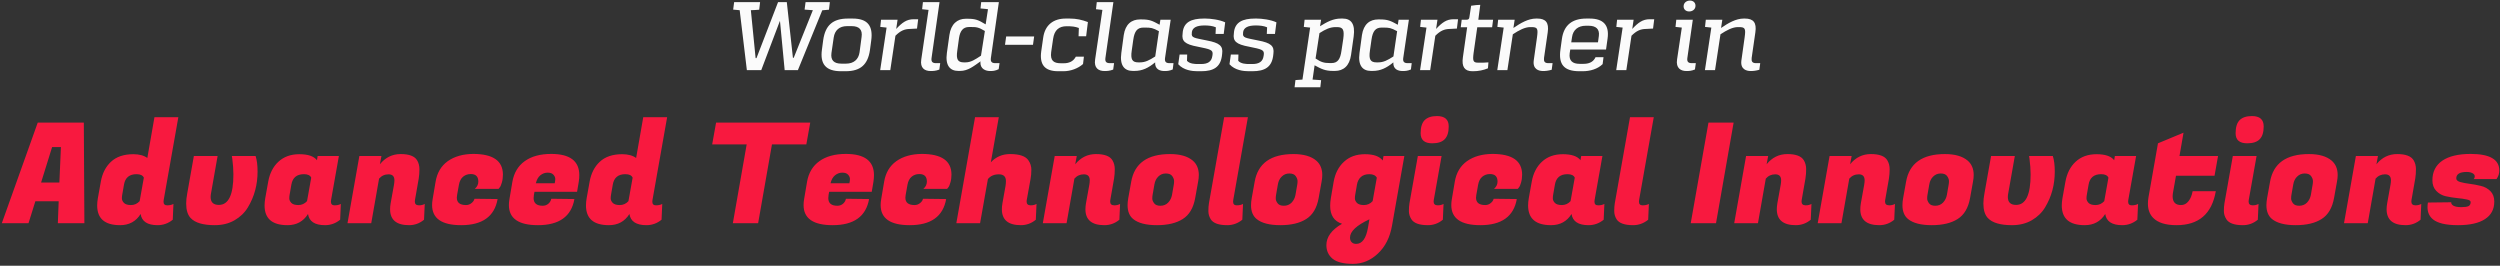 <svg width="1176" height="125" viewBox="0 0 1176 125" fill="none" xmlns="http://www.w3.org/2000/svg">
<rect x="0" y="0" width="1176" height="125" fill="#333333" stroke="none"/>
<path d="M390.364 1.001L389.952 4.567C388.855 4.704 387.804 4.75 386.798 4.841L375.324 33H369.108L366.913 9.961H366.822L358.091 33H351.325L347.943 4.795C346.937 4.75 345.977 4.612 344.88 4.521L345.337 1.001H357.542L357.131 4.567C355.851 4.704 354.434 4.75 353.2 4.795L355.439 27.332H355.851L365.999 1.001H370.113L372.993 27.195H373.359L382.364 4.795C381.176 4.75 379.759 4.612 378.479 4.521L378.936 1.001H390.364ZM397.793 33.503H395.599C388.468 33.503 385.679 30.12 386.639 23.309L387.234 18.829C388.239 11.927 391.714 8.727 398.89 8.727H401.085C408.124 8.727 410.776 12.155 409.816 19.103L409.221 23.583C408.216 30.394 404.787 33.503 397.793 33.503ZM395.782 29.937H397.976C401.542 29.937 403.827 28.017 404.33 24.635L405.29 17.412C405.793 13.984 404.193 12.292 400.627 12.292H398.433C394.868 12.292 392.673 14.212 392.171 17.686L391.119 24.909C390.662 28.292 392.216 29.937 395.782 29.937ZM422.217 9.275L421.577 13.618C424.32 10.646 426.514 9.047 429.76 9.047H431.908L431.36 13.435C430.08 13.481 428.891 13.526 427.931 13.618C425.508 13.664 423.588 14.441 421.211 16.818L418.789 33H414.034L417.052 12.978C416.046 12.886 415.04 12.749 414.08 12.658L414.446 9.275H422.217ZM441.955 1.001L438.206 27.24C437.978 28.84 438.435 29.709 440.264 29.709H442.275L441.863 32.726C440.218 33.366 438.938 33.411 437.749 33.411C435.052 33.411 432.721 32.086 433.361 27.972L436.789 4.658C435.784 4.567 434.778 4.43 433.772 4.338L434.138 1.001H441.955ZM469.868 1.001L466.119 27.24C465.891 28.84 466.348 29.709 468.176 29.709H470.188L469.776 32.543C468.131 33.366 466.988 33.411 465.754 33.411C463.788 33.411 461.045 32.543 461.182 29.206L461.274 28.84C458.074 31.08 455.377 33.366 451.628 33.366H450.806C446.874 33.366 444.589 30.806 445.412 24.909L446.6 16.452C447.331 11.287 450.349 8.818 454.28 8.818H455.103C458.897 8.818 460.177 9.367 463.651 11.469L464.748 4.338C463.971 4.247 463.102 4.11 461.228 3.972L461.548 1.001H469.868ZM453.411 29.343H454.143C456.703 29.343 458.622 28.063 461.457 26.189L463.285 14.578C460.268 12.749 459.217 12.704 456.657 12.704H455.834C452.954 12.704 451.628 14.623 451.126 17.869L450.303 23.858C449.709 27.926 450.531 29.343 453.411 29.343ZM486.466 17.138L485.918 21.069H472.752L473.301 17.138H486.466ZM509.87 26.646L509.458 30.12C507.081 32.223 503.607 33.503 500.27 33.503H497.756C491.356 33.503 488.934 30.349 489.802 24.086L490.716 17.732C491.539 11.789 495.47 8.727 501.322 8.727H503.196C506.396 8.727 508.91 9.321 511.744 10.372L510.921 17.046H507.356L507.493 13.161C505.71 12.521 504.43 12.338 501.733 12.338C498.167 12.338 495.973 14.121 495.379 18.28L494.465 24.543C493.962 28.52 495.653 29.754 498.99 29.754H500.499C502.739 29.754 504.704 28.932 505.801 27.103L506.076 26.646H509.87ZM523.738 1.001L519.989 27.24C519.761 28.84 520.218 29.709 522.046 29.709H524.058L523.646 32.726C522.001 33.366 520.721 33.411 519.532 33.411C516.835 33.411 514.504 32.086 515.144 27.972L518.572 4.658C517.566 4.567 516.561 4.43 515.555 4.338L515.921 1.001H523.738ZM550.691 9.275L548.039 27.24C547.811 28.84 548.268 29.709 550.096 29.709H552.016L551.651 32.68C550.051 33.366 548.953 33.411 547.765 33.411C545.799 33.411 543.194 32.726 543.377 29.343C540.222 31.949 537.342 33.366 533.685 33.366H532.863C528.931 33.366 526.646 30.806 527.469 24.909L528.611 16.498C529.388 11.332 532.314 9.138 536.291 9.138H537.068C540.771 9.138 542.097 9.778 545.479 11.652L545.845 9.275H550.691ZM535.468 29.343H536.2C538.714 29.343 540.588 28.383 543.422 26.555L545.159 14.669C542.188 13.069 541.365 12.978 538.668 12.978H537.845C535.103 12.978 533.685 14.486 533.091 18.692L532.36 23.858C531.766 27.926 532.588 29.343 535.468 29.343ZM556.302 15.766L556.393 14.806C557.033 10.555 560.233 8.727 566.267 8.727H567.044C569.376 8.727 573.627 9.229 576.324 10.509L575.638 15.949H571.798L571.935 12.841C570.381 12.155 568.416 11.972 566.633 11.972C562.93 11.972 560.964 12.978 560.644 15.126V15.446C560.279 17.869 561.696 17.778 567.821 19.058C573.581 20.155 575.41 21.572 574.907 25.229L574.77 26.417C574.038 31.537 570.884 33.503 565.033 33.503H563.25C560.873 33.503 556.805 33.091 554.245 30.212L554.885 25.64H558.45L558.359 28.612C559.593 30.029 562.062 30.12 563.479 30.12H564.987C568.096 30.12 569.924 29.023 570.29 26.326L570.381 25.732C570.701 23.446 569.376 23.172 563.524 21.983C557.216 20.84 555.799 19.286 556.302 15.766ZM580.408 15.766L580.499 14.806C581.139 10.555 584.339 8.727 590.373 8.727H591.15C593.482 8.727 597.733 9.229 600.43 10.509L599.744 15.949H595.905L596.042 12.841C594.488 12.155 592.522 11.972 590.739 11.972C587.036 11.972 585.071 12.978 584.751 15.126V15.446C584.385 17.869 585.802 17.778 591.928 19.058C597.687 20.155 599.516 21.572 599.013 25.229L598.876 26.417C598.145 31.537 594.99 33.503 589.139 33.503H587.356C584.979 33.503 580.911 33.091 578.351 30.212L578.991 25.64H582.557L582.465 28.612C583.699 30.029 586.168 30.12 587.585 30.12H589.093C592.202 30.12 594.03 29.023 594.396 26.326L594.488 25.732C594.807 23.446 593.482 23.172 587.631 21.983C581.322 20.84 579.905 19.286 580.408 15.766ZM630.776 8.727H631.599C635.576 8.727 637.587 11.287 636.765 17.183L635.53 25.869C634.799 31.034 631.919 33.366 627.942 33.366H627.119C623.325 33.366 621.588 32.451 618.388 30.714L617.428 37.434C618.434 37.48 620.308 37.617 621.451 37.708L621.085 41.045H608.971L609.383 37.663C610.617 37.571 611.668 37.48 612.674 37.434L616.285 12.978C615.28 12.886 614.274 12.749 613.314 12.658L613.68 9.275H621.451L620.948 12.338C624.148 10.372 627.028 8.727 630.776 8.727ZM631.05 23.72L631.873 18.28C632.422 14.166 631.873 12.749 628.993 12.749H628.262C625.702 12.749 623.508 13.755 620.674 15.584L618.845 27.515C621.451 29.297 622.914 29.663 625.519 29.663H626.342C629.222 29.663 630.502 27.88 631.05 23.72ZM662.74 9.275L660.089 27.24C659.86 28.84 660.317 29.709 662.146 29.709H664.066L663.7 32.68C662.1 33.366 661.003 33.411 659.814 33.411C657.849 33.411 655.243 32.726 655.426 29.343C652.272 31.949 649.392 33.366 645.735 33.366H644.912C640.981 33.366 638.695 30.806 639.518 24.909L640.661 16.498C641.438 11.332 644.364 9.138 648.341 9.138H649.118C652.82 9.138 654.146 9.778 657.529 11.652L657.895 9.275H662.74ZM647.518 29.343H648.249C650.763 29.343 652.638 28.383 655.472 26.555L657.209 14.669C654.238 13.069 653.415 12.978 650.718 12.978H649.895C647.152 12.978 645.735 14.486 645.141 18.692L644.409 23.858C643.815 27.926 644.638 29.343 647.518 29.343ZM676.181 9.275L675.541 13.618C678.284 10.646 680.478 9.047 683.724 9.047H685.872L685.323 13.435C684.044 13.481 682.855 13.526 681.895 13.618C679.472 13.664 677.552 14.441 675.175 16.818L672.753 33H667.998L671.015 12.978C670.01 12.886 669.004 12.749 668.044 12.658L668.41 9.275H676.181ZM695.357 29.48H695.769C697.414 29.48 698.512 29.48 700.157 29.343L699.929 32.132C697.917 33 695.403 33.503 693.072 33.503H692.569C689.003 33.503 687.495 31.446 688.135 27.012L690.146 12.841H687.129L687.586 9.275H689.872C690.74 9.275 691.106 8.909 691.198 8.132L692.02 2.693C693.94 2.418 694.763 2.327 696.317 2.281L695.403 9.275H702.351L701.894 12.841H694.9L693.163 25.046C692.706 28.703 692.98 29.48 695.357 29.48ZM712.504 9.275L711.91 13.161C715.247 10.875 718.858 8.727 722.606 8.727H723.109C727.086 8.727 728.732 10.601 728.046 15.218L726.309 27.24C726.126 28.84 726.538 29.709 728.366 29.709H730.332L729.92 32.817C728.32 33.274 727.086 33.411 725.852 33.411C723.886 33.411 720.961 32.634 721.464 28.52L723.018 17.458C723.566 13.435 723.246 12.749 720.367 12.749H719.818C717.304 12.749 714.561 14.212 711.635 16.132L709.075 33H704.321L707.338 12.978C706.333 12.886 705.327 12.749 704.367 12.658L704.733 9.275H712.504ZM746.243 8.727H747.751C754.288 8.727 757.077 11.881 756.208 18.098L755.477 23.309H738.654L738.38 25.046C737.923 28.566 739.706 30.029 743.043 30.029H744.917C747.203 30.029 749.123 29.343 750.22 27.515L750.54 26.92H754.288L753.877 30.166C751.5 32.497 747.934 33.503 744.506 33.503H742.951C735.683 33.503 733.032 30.303 734.037 23.263L734.723 18.28C735.637 11.835 739.523 8.727 746.243 8.727ZM751.682 19.926L752.094 16.955C752.551 13.618 750.677 12.109 747.294 12.109H745.923C742.403 12.109 739.934 14.029 739.477 17.503L739.112 19.926H751.682ZM768.454 9.275L767.814 13.618C770.557 10.646 772.751 9.047 775.997 9.047H778.145L777.597 13.435C776.317 13.481 775.128 13.526 774.168 13.618C771.746 13.664 769.826 14.441 767.449 16.818L765.026 33H760.272L763.289 12.978C762.283 12.886 761.277 12.749 760.317 12.658L760.683 9.275H768.454ZM794.97 0.27C796.615 0.27 797.758 1.413 797.53 3.104C797.347 4.521 796.067 5.39 794.558 5.39C792.913 5.39 791.77 4.247 791.999 2.601C792.181 1.138 793.507 0.27 794.97 0.27ZM796.295 9.275L793.736 27.24C793.507 28.84 793.964 29.709 795.793 29.709H797.713L797.301 32.68C795.656 33.366 794.467 33.411 793.278 33.411C790.673 33.411 788.25 32.086 788.89 27.972L791.13 12.978C790.124 12.886 789.119 12.749 788.159 12.658L788.524 9.275H796.295ZM810.179 9.275L809.585 13.161C812.922 10.875 816.533 8.727 820.281 8.727H820.784C824.761 8.727 826.407 10.601 825.721 15.218L823.984 27.24C823.801 28.84 824.213 29.709 826.041 29.709H828.007L827.595 32.817C825.995 33.274 824.761 33.411 823.527 33.411C821.561 33.411 818.636 32.634 819.139 28.52L820.693 17.458C821.241 13.435 820.921 12.749 818.041 12.749H817.493C814.979 12.749 812.236 14.212 809.31 16.132L806.75 33H801.996L805.013 12.978C804.008 12.886 803.002 12.749 802.042 12.658L802.408 9.275H810.179Z" fill="#FBFBFB"/>
<path d="M27.207 105L27.602 94.683H16.628L13.408 105H0.857L17.745 57.687H39.43L39.693 105H27.207ZM24.513 69.187L19.322 85.878H27.93L28.653 69.187H24.513ZM76.927 94.88C76.927 96.019 77.497 96.589 78.636 96.589C79.819 96.589 80.804 96.37 81.593 95.932L81.264 103.357C79.161 105.066 76.796 105.92 74.167 105.92C69.348 105.92 66.676 104.168 66.15 100.663C63.96 104.168 60.74 105.92 56.49 105.92C49.306 105.92 45.714 102.831 45.714 96.654C45.714 95.603 45.823 94.442 46.042 93.172L47.422 85.483C48.123 81.541 49.722 78.408 52.219 76.086C54.76 73.721 58.265 72.538 62.733 72.538C65.493 72.538 67.684 73.129 69.305 74.312L72.656 55.124H83.893L76.993 94.092C76.949 94.355 76.927 94.617 76.927 94.88ZM57.476 91.726C57.389 92.12 57.345 92.668 57.345 93.369C57.345 94.07 57.673 94.771 58.331 95.472C58.988 96.129 60.083 96.457 61.616 96.457C63.193 96.457 64.551 95.844 65.69 94.617L67.662 83.578C67.18 82.483 66.041 81.935 64.245 81.935C60.871 81.935 58.9 83.556 58.331 86.798L57.476 91.726ZM120.238 73.392C120.851 75.232 121.158 77.686 121.158 80.752C121.158 83.775 120.786 86.688 120.041 89.492C119.296 92.296 118.157 94.968 116.624 97.509C115.134 100.006 113.031 102.043 110.315 103.62C107.643 105.153 104.555 105.92 101.05 105.92C95.574 105.92 91.784 104.803 89.682 102.569C88.28 101.079 87.579 98.801 87.579 95.734C87.579 94.289 87.754 92.646 88.105 90.806L91.193 73.392H102.364L99.276 90.872C99.144 91.529 99.079 92.12 99.079 92.646C99.079 95.143 100.371 96.392 102.956 96.392C107.512 96.392 109.79 91.617 109.79 82.066C109.79 79.832 109.614 77.357 109.264 74.641L109.067 73.392H120.238ZM155.667 94.88C155.667 96.019 156.236 96.589 157.375 96.589C158.558 96.589 159.544 96.37 160.332 95.932L160.004 103.357C157.901 105.066 155.535 105.92 152.907 105.92C148.088 105.92 145.416 104.168 144.89 100.663C142.7 104.168 139.48 105.92 135.23 105.92C128.046 105.92 124.453 102.831 124.453 96.654C124.453 95.603 124.563 94.442 124.782 93.172L126.162 85.483C126.863 81.541 128.462 78.408 130.959 76.086C133.5 73.721 136.785 72.538 140.816 72.538C144.89 72.538 147.65 73.48 149.096 75.364L149.424 73.392H159.412L155.733 94.092C155.689 94.355 155.667 94.617 155.667 94.88ZM136.216 91.726C136.128 92.12 136.084 92.668 136.084 93.369C136.084 94.07 136.413 94.771 137.07 95.472C137.727 96.129 138.822 96.457 140.356 96.457C141.933 96.457 143.291 95.844 144.43 94.617L146.401 83.578C145.919 82.483 144.78 81.935 142.984 81.935C139.611 81.935 137.64 83.556 137.07 86.798L136.216 91.726ZM185.537 84.826C185.537 82.942 184.617 82.001 182.777 82.001C180.981 82.001 179.492 82.68 178.309 84.038L174.629 105H163.458L169.043 73.392H179.426L178.703 77.269C181.288 74.071 184.552 72.472 188.494 72.472C192.437 72.472 195 73.436 196.183 75.364C196.927 76.59 197.3 77.992 197.3 79.569C197.3 81.146 197.19 82.614 196.971 83.972L195.197 94.092C195.153 94.355 195.131 94.596 195.131 94.814C195.131 95.997 195.788 96.589 197.103 96.589C198.11 96.589 199.008 96.37 199.797 95.932L199.468 103.357C197.409 105.066 195.066 105.92 192.437 105.92C186.479 105.92 183.5 103.423 183.5 98.429C183.5 97.553 183.588 96.611 183.763 95.603L185.34 86.863C185.472 86.075 185.537 85.396 185.537 84.826ZM216.925 105.92C207.813 105.92 203.257 102.766 203.257 96.457C203.257 95.581 203.345 94.639 203.52 93.632L204.9 85.483C205.601 81.278 207.507 78.058 210.617 75.824C213.771 73.589 217.758 72.45 222.577 72.406C231.908 72.406 236.573 75.648 236.573 82.132C236.573 83.534 236.398 84.804 236.048 85.943C235.741 87.039 235.412 87.783 235.062 88.178L234.536 88.835H223.365C224.46 87.871 225.008 86.732 225.008 85.418C225.008 83.052 223.825 81.869 221.46 81.869C220.058 81.869 218.853 82.285 217.845 83.118C216.838 83.95 216.181 85.221 215.874 86.929L215.02 91.726C214.932 92.164 214.888 92.58 214.888 92.975C214.888 95.296 216.334 96.457 219.225 96.457C220.189 96.457 221.043 96.151 221.788 95.537C222.577 94.924 223.037 94.245 223.168 93.5L234.076 93.632C232.631 101.824 226.914 105.92 216.925 105.92ZM253.054 105.92C243.942 105.92 239.386 102.766 239.386 96.457C239.386 95.581 239.474 94.639 239.649 93.632L241.029 85.483C241.774 81.278 243.701 78.058 246.812 75.824C249.966 73.546 254.128 72.406 259.297 72.406C268.103 72.406 272.505 75.736 272.505 82.395C272.505 83.359 272.418 84.41 272.243 85.549L271.454 90.215H251.412L251.149 91.726C251.061 92.252 251.017 92.734 251.017 93.172C251.017 95.581 252.441 96.786 255.289 96.786C256.34 96.786 257.238 96.457 257.983 95.8C258.728 95.143 259.166 94.376 259.297 93.5L270.205 93.632C268.76 101.824 263.043 105.92 253.054 105.92ZM260.94 86.206C261.115 85.461 261.203 84.782 261.203 84.169C261.203 83.512 260.918 82.855 260.349 82.198C259.779 81.541 258.859 81.212 257.589 81.212C256.362 81.212 255.223 81.628 254.172 82.461C253.164 83.293 252.463 84.541 252.069 86.206H260.94ZM306.857 94.88C306.857 96.019 307.427 96.589 308.566 96.589C309.749 96.589 310.734 96.37 311.523 95.932L311.194 103.357C309.091 105.066 306.726 105.92 304.097 105.92C299.278 105.92 296.606 104.168 296.08 100.663C293.89 104.168 290.67 105.92 286.421 105.92C279.236 105.92 275.644 102.831 275.644 96.654C275.644 95.603 275.753 94.442 275.972 93.172L277.352 85.483C278.053 81.541 279.652 78.408 282.149 76.086C284.69 73.721 288.195 72.538 292.663 72.538C295.423 72.538 297.614 73.129 299.234 74.312L302.586 55.124H313.823L306.923 94.092C306.879 94.355 306.857 94.617 306.857 94.88ZM287.406 91.726C287.319 92.12 287.275 92.668 287.275 93.369C287.275 94.07 287.603 94.771 288.26 95.472C288.918 96.129 290.013 96.457 291.546 96.457C293.123 96.457 294.481 95.844 295.62 94.617L297.592 83.578C297.11 82.483 295.971 81.935 294.175 81.935C290.801 81.935 288.83 83.556 288.26 86.798L287.406 91.726ZM379.294 67.938H363.129L356.623 105H344.729L351.235 67.938H335.004L336.844 57.687H381.134L379.294 67.938ZM391.667 105.92C382.555 105.92 377.999 102.766 377.999 96.457C377.999 95.581 378.086 94.639 378.262 93.632L379.642 85.483C380.386 81.278 382.314 78.058 385.424 75.824C388.578 73.546 392.74 72.406 397.91 72.406C406.715 72.406 411.118 75.736 411.118 82.395C411.118 83.359 411.03 84.41 410.855 85.549L410.067 90.215H390.024L389.761 91.726C389.674 92.252 389.63 92.734 389.63 93.172C389.63 95.581 391.054 96.786 393.901 96.786C394.953 96.786 395.851 96.457 396.595 95.8C397.34 95.143 397.778 94.376 397.91 93.5L408.818 93.632C407.372 101.824 401.655 105.92 391.667 105.92ZM399.552 86.206C399.728 85.461 399.815 84.782 399.815 84.169C399.815 83.512 399.531 82.855 398.961 82.198C398.392 81.541 397.472 81.212 396.201 81.212C394.975 81.212 393.836 81.628 392.784 82.461C391.777 83.293 391.076 84.541 390.681 86.206H399.552ZM427.924 105.92C418.812 105.92 414.256 102.766 414.256 96.457C414.256 95.581 414.344 94.639 414.519 93.632L415.899 85.483C416.6 81.278 418.506 78.058 421.616 75.824C424.77 73.589 428.757 72.45 433.576 72.406C442.907 72.406 447.573 75.648 447.573 82.132C447.573 83.534 447.397 84.804 447.047 85.943C446.74 87.039 446.412 87.783 446.061 88.178L445.535 88.835H434.364C435.459 87.871 436.007 86.732 436.007 85.418C436.007 83.052 434.824 81.869 432.459 81.869C431.057 81.869 429.852 82.285 428.844 83.118C427.837 83.95 427.18 85.221 426.873 86.929L426.019 91.726C425.931 92.164 425.887 92.58 425.887 92.975C425.887 95.296 427.333 96.457 430.224 96.457C431.188 96.457 432.042 96.151 432.787 95.537C433.576 94.924 434.036 94.245 434.167 93.5L445.075 93.632C443.63 101.824 437.913 105.92 427.924 105.92ZM484.884 96.589C485.892 96.589 486.79 96.37 487.579 95.932L487.25 103.357C485.191 105.066 482.847 105.92 480.219 105.92C474.261 105.92 471.282 103.423 471.282 98.429C471.282 97.553 471.37 96.611 471.545 95.603L472.99 87.52C473.122 86.732 473.188 85.943 473.188 85.155C473.188 83.052 472.07 82.001 469.836 82.001C467.646 82.001 465.937 82.745 464.711 84.235L461.031 105H449.86L458.665 55.124H469.836L466.091 76.349C468.5 73.765 471.523 72.472 475.159 72.472C479.584 72.472 482.453 73.458 483.767 75.429C484.687 76.744 485.147 78.211 485.147 79.832C485.147 81.453 485.016 82.942 484.753 84.3L482.979 94.092C482.935 94.355 482.913 94.596 482.913 94.814C482.913 95.997 483.57 96.589 484.884 96.589ZM512.624 84.826C512.624 82.942 511.704 82.001 509.864 82.001C508.068 82.001 506.579 82.68 505.396 84.038L501.716 105H490.545L496.131 73.392H506.513L505.79 77.269C508.375 74.071 511.639 72.472 515.581 72.472C519.524 72.472 522.087 73.436 523.27 75.364C524.015 76.59 524.387 77.992 524.387 79.569C524.387 81.146 524.277 82.614 524.058 83.972L522.284 94.092C522.24 94.355 522.218 94.596 522.218 94.814C522.218 95.997 522.876 96.589 524.19 96.589C525.197 96.589 526.095 96.37 526.884 95.932L526.555 103.357C524.496 105.066 522.153 105.92 519.524 105.92C513.566 105.92 510.587 103.423 510.587 98.429C510.587 97.553 510.675 96.611 510.85 95.603L512.427 86.863C512.559 86.075 512.624 85.396 512.624 84.826ZM550.387 72.472C555.118 72.472 558.688 73.502 561.098 75.561C562.981 77.182 563.923 79.438 563.923 82.329C563.923 83.293 563.814 84.344 563.595 85.483L562.215 93.172C561.382 97.815 559.433 101.101 556.366 103.029C553.344 104.956 549.291 105.92 544.21 105.92C539.128 105.92 535.404 104.956 533.038 103.029C531.286 101.583 530.41 99.414 530.41 96.523C530.41 95.516 530.519 94.398 530.738 93.172L532.118 85.483C533.652 76.809 539.741 72.472 550.387 72.472ZM552.161 86.798C552.248 86.359 552.292 85.812 552.292 85.155C552.292 84.454 552.007 83.687 551.438 82.855C550.868 82.022 549.861 81.606 548.415 81.606C547.013 81.606 545.83 82.088 544.867 83.052C543.903 83.972 543.29 85.221 543.027 86.798L542.172 91.726C542.085 92.164 542.041 92.734 542.041 93.435C542.041 94.092 542.326 94.814 542.895 95.603C543.465 96.392 544.45 96.786 545.852 96.786C547.298 96.786 548.503 96.304 549.467 95.34C550.43 94.333 551.044 93.128 551.307 91.726L552.161 86.798ZM580.053 94.88C580.053 96.019 580.622 96.589 581.761 96.589C582.944 96.589 583.93 96.37 584.718 95.932L584.39 103.357C582.287 105.066 579.921 105.92 577.293 105.92C573.306 105.92 570.722 105 569.539 103.16C568.794 101.977 568.422 100.685 568.422 99.283C568.422 97.881 568.509 96.654 568.684 95.603L575.847 55.124H587.018L580.118 94.092C580.075 94.355 580.053 94.617 580.053 94.88ZM608.463 72.472C613.194 72.472 616.764 73.502 619.174 75.561C621.058 77.182 621.999 79.438 621.999 82.329C621.999 83.293 621.89 84.344 621.671 85.483L620.291 93.172C619.459 97.815 617.509 101.101 614.442 103.029C611.42 104.956 607.367 105.92 602.286 105.92C597.204 105.92 593.48 104.956 591.115 103.029C589.362 101.583 588.486 99.414 588.486 96.523C588.486 95.516 588.596 94.398 588.815 93.172L590.195 85.483C591.728 76.809 597.817 72.472 608.463 72.472ZM610.237 86.798C610.325 86.359 610.368 85.812 610.368 85.155C610.368 84.454 610.084 83.687 609.514 82.855C608.945 82.022 607.937 81.606 606.491 81.606C605.089 81.606 603.907 82.088 602.943 83.052C601.979 83.972 601.366 85.221 601.103 86.798L600.249 91.726C600.161 92.164 600.117 92.734 600.117 93.435C600.117 94.092 600.402 94.814 600.971 95.603C601.541 96.392 602.527 96.786 603.928 96.786C605.374 96.786 606.579 96.304 607.543 95.34C608.506 94.333 609.12 93.128 609.383 91.726L610.237 86.798ZM654.82 106.051C653.856 111.615 651.644 116.018 648.183 119.26C644.766 122.501 640.845 124.122 636.42 124.122C631.996 124.122 628.798 123.312 626.826 121.691C624.899 120.07 623.935 117.945 623.935 115.317C623.935 111.462 626.388 108.11 631.295 105.263C627.571 104.08 625.709 101.254 625.709 96.786C625.709 95.691 625.819 94.486 626.038 93.172L627.352 85.483C628.053 81.541 629.674 78.408 632.215 76.086C634.756 73.721 638.041 72.538 642.072 72.538C646.146 72.538 648.928 73.524 650.417 75.495L650.811 73.392H660.603L654.82 106.051ZM637.472 91.726C637.384 92.12 637.34 92.668 637.34 93.369C637.34 94.07 637.669 94.771 638.326 95.472C638.983 96.129 640.078 96.457 641.612 96.457C643.189 96.457 644.547 95.844 645.686 94.617L647.657 83.578C647.044 82.483 645.883 81.935 644.174 81.935C642.466 81.935 641.13 82.373 640.166 83.249C639.202 84.125 638.589 85.308 638.326 86.798L637.472 91.726ZM637.932 114.725C640.779 114.725 642.641 112.141 643.517 106.971L644.174 103.16C638.085 106.008 635.04 108.877 635.04 111.768C635.04 112.645 635.281 113.346 635.763 113.871C636.289 114.441 637.012 114.725 637.932 114.725ZM676.35 96.589C677.358 96.589 678.256 96.37 679.044 95.932L678.716 103.357C676.657 105.066 674.313 105.92 671.684 105.92C667.698 105.92 665.113 105 663.93 103.16C663.142 101.933 662.747 100.641 662.747 99.283C662.747 97.881 662.835 96.654 663.01 95.603L666.953 73.392H678.124L674.444 94.092C674.4 94.355 674.379 94.596 674.379 94.814C674.379 95.997 675.036 96.589 676.35 96.589ZM668.267 62.681C668.267 59.877 668.881 57.84 670.107 56.57C671.378 55.255 673.327 54.598 675.956 54.598C679.636 54.598 681.476 56.219 681.476 59.461C681.476 62.221 680.84 64.236 679.57 65.507C678.343 66.777 676.394 67.412 673.721 67.412C670.085 67.412 668.267 65.835 668.267 62.681ZM696.358 105.92C687.246 105.92 682.69 102.766 682.69 96.457C682.69 95.581 682.777 94.639 682.952 93.632L684.332 85.483C685.033 81.278 686.939 78.058 690.049 75.824C693.204 73.589 697.19 72.45 702.009 72.406C711.34 72.406 716.006 75.648 716.006 82.132C716.006 83.534 715.831 84.804 715.48 85.943C715.174 87.039 714.845 87.783 714.495 88.178L713.969 88.835H702.798C703.893 87.871 704.441 86.732 704.441 85.418C704.441 83.052 703.258 81.869 700.892 81.869C699.49 81.869 698.285 82.285 697.278 83.118C696.27 83.95 695.613 85.221 695.306 86.929L694.452 91.726C694.365 92.164 694.321 92.58 694.321 92.975C694.321 95.296 695.766 96.457 698.658 96.457C699.622 96.457 700.476 96.151 701.221 95.537C702.009 94.924 702.469 94.245 702.601 93.5L713.509 93.632C712.063 101.824 706.346 105.92 696.358 105.92ZM750.032 94.88C750.032 96.019 750.602 96.589 751.741 96.589C752.924 96.589 753.909 96.37 754.698 95.932L754.369 103.357C752.267 105.066 749.901 105.92 747.272 105.92C742.453 105.92 739.781 104.168 739.255 100.663C737.065 104.168 733.845 105.92 729.596 105.92C722.411 105.92 718.819 102.831 718.819 96.654C718.819 95.603 718.928 94.442 719.147 93.172L720.527 85.483C721.228 81.541 722.827 78.408 725.324 76.086C727.865 73.721 731.151 72.538 735.181 72.538C739.255 72.538 742.015 73.48 743.461 75.364L743.79 73.392H753.778L750.098 94.092C750.054 94.355 750.032 94.617 750.032 94.88ZM730.581 91.726C730.494 92.12 730.45 92.668 730.45 93.369C730.45 94.07 730.778 94.771 731.436 95.472C732.093 96.129 733.188 96.457 734.721 96.457C736.298 96.457 737.656 95.844 738.795 94.617L740.767 83.578C740.285 82.483 739.146 81.935 737.35 81.935C733.977 81.935 732.005 83.556 731.436 86.798L730.581 91.726ZM770.966 94.88C770.966 96.019 771.535 96.589 772.674 96.589C773.857 96.589 774.843 96.37 775.631 95.932L775.303 103.357C773.2 105.066 770.834 105.92 768.206 105.92C764.219 105.92 761.635 105 760.452 103.16C759.707 101.977 759.335 100.685 759.335 99.283C759.335 97.881 759.422 96.654 759.598 95.603L766.76 55.124H777.931L771.032 94.092C770.988 94.355 770.966 94.617 770.966 94.88ZM815.491 57.687L807.211 105H795.317L803.662 57.687H815.491ZM837.851 84.826C837.851 82.942 836.931 82.001 835.091 82.001C833.294 82.001 831.805 82.68 830.622 84.038L826.942 105H815.771L821.357 73.392H831.739L831.016 77.269C833.601 74.071 836.865 72.472 840.808 72.472C844.75 72.472 847.313 73.436 848.496 75.364C849.241 76.59 849.613 77.992 849.613 79.569C849.613 81.146 849.504 82.614 849.284 83.972L847.51 94.092C847.466 94.355 847.445 94.596 847.445 94.814C847.445 95.997 848.102 96.589 849.416 96.589C850.424 96.589 851.322 96.37 852.11 95.932L851.782 103.357C849.723 105.066 847.379 105.92 844.75 105.92C838.792 105.92 835.813 103.423 835.813 98.429C835.813 97.553 835.901 96.611 836.076 95.603L837.653 86.863C837.785 86.075 837.851 85.396 837.851 84.826ZM877.124 84.826C877.124 82.942 876.204 82.001 874.364 82.001C872.568 82.001 871.079 82.68 869.896 84.038L866.216 105H855.045L860.63 73.392H871.013L870.29 77.269C872.875 74.071 876.138 72.472 880.081 72.472C884.024 72.472 886.587 73.436 887.77 75.364C888.514 76.59 888.887 77.992 888.887 79.569C888.887 81.146 888.777 82.614 888.558 83.972L886.784 94.092C886.74 94.355 886.718 94.596 886.718 94.814C886.718 95.997 887.375 96.589 888.689 96.589C889.697 96.589 890.595 96.37 891.384 95.932L891.055 103.357C888.996 105.066 886.652 105.92 884.024 105.92C878.066 105.92 875.087 103.423 875.087 98.429C875.087 97.553 875.175 96.611 875.35 95.603L876.927 86.863C877.058 86.075 877.124 85.396 877.124 84.826ZM914.886 72.472C919.618 72.472 923.188 73.502 925.597 75.561C927.481 77.182 928.423 79.438 928.423 82.329C928.423 83.293 928.314 84.344 928.094 85.483L926.715 93.172C925.882 97.815 923.933 101.101 920.866 103.029C917.843 104.956 913.791 105.92 908.709 105.92C903.627 105.92 899.904 104.956 897.538 103.029C895.786 101.583 894.91 99.414 894.91 96.523C894.91 95.516 895.019 94.398 895.238 93.172L896.618 85.483C898.151 76.809 904.241 72.472 914.886 72.472ZM916.66 86.798C916.748 86.359 916.792 85.812 916.792 85.155C916.792 84.454 916.507 83.687 915.938 82.855C915.368 82.022 914.361 81.606 912.915 81.606C911.513 81.606 910.33 82.088 909.366 83.052C908.403 83.972 907.789 85.221 907.526 86.798L906.672 91.726C906.585 92.164 906.541 92.734 906.541 93.435C906.541 94.092 906.825 94.814 907.395 95.603C907.965 96.392 908.95 96.786 910.352 96.786C911.798 96.786 913.002 96.304 913.966 95.34C914.93 94.333 915.543 93.128 915.806 91.726L916.66 86.798ZM965.646 73.392C966.259 75.232 966.566 77.686 966.566 80.752C966.566 83.775 966.194 86.688 965.449 89.492C964.704 92.296 963.565 94.968 962.032 97.509C960.542 100.006 958.44 102.043 955.724 103.62C953.051 105.153 949.963 105.92 946.458 105.92C940.982 105.92 937.193 104.803 935.09 102.569C933.688 101.079 932.987 98.801 932.987 95.734C932.987 94.289 933.162 92.646 933.513 90.806L936.601 73.392H947.772L944.684 90.872C944.552 91.529 944.487 92.12 944.487 92.646C944.487 95.143 945.779 96.392 948.364 96.392C952.92 96.392 955.198 91.617 955.198 82.066C955.198 79.832 955.023 77.357 954.672 74.641L954.475 73.392H965.646ZM1001.08 94.88C1001.08 96.019 1001.64 96.589 1002.78 96.589C1003.97 96.589 1004.95 96.37 1005.74 95.932L1005.41 103.357C1003.31 105.066 1000.94 105.92 998.315 105.92C993.496 105.92 990.824 104.168 990.298 100.663C988.108 104.168 984.888 105.92 980.638 105.92C973.454 105.92 969.862 102.831 969.862 96.654C969.862 95.603 969.971 94.442 970.19 93.172L971.57 85.483C972.271 81.541 973.87 78.408 976.367 76.086C978.908 73.721 982.194 72.538 986.224 72.538C990.298 72.538 993.058 73.48 994.504 75.364L994.832 73.392H1004.82L1001.14 94.092C1001.1 94.355 1001.08 94.617 1001.08 94.88ZM981.624 91.726C981.536 92.12 981.493 92.668 981.493 93.369C981.493 94.07 981.821 94.771 982.478 95.472C983.135 96.129 984.231 96.457 985.764 96.457C987.341 96.457 988.699 95.844 989.838 94.617L991.81 83.578C991.328 82.483 990.189 81.935 988.392 81.935C985.019 81.935 983.048 83.556 982.478 86.798L981.624 91.726ZM1023.85 105.92C1018.77 105.92 1015.11 104.781 1012.87 102.503C1011.21 100.838 1010.38 98.604 1010.38 95.8C1010.38 94.88 1010.47 93.895 1010.64 92.843L1015.11 67.412L1027.13 62.418L1025.23 73.392H1043.37L1041.72 82.658H1023.59L1022.27 90.083C1022.1 90.916 1022.01 91.66 1022.01 92.317C1022.01 95.077 1023.32 96.457 1025.95 96.457C1027.35 96.457 1028.51 95.866 1029.43 94.683C1030.4 93.5 1031.05 91.923 1031.41 89.952H1042.31C1040.47 100.597 1034.32 105.92 1023.85 105.92ZM1059.72 96.589C1060.72 96.589 1061.62 96.37 1062.41 95.932L1062.08 103.357C1060.02 105.066 1057.68 105.92 1055.05 105.92C1051.06 105.92 1048.48 105 1047.3 103.16C1046.51 101.933 1046.11 100.641 1046.11 99.283C1046.11 97.881 1046.2 96.654 1046.38 95.603L1050.32 73.392H1061.49L1057.81 94.092C1057.77 94.355 1057.74 94.596 1057.74 94.814C1057.74 95.997 1058.4 96.589 1059.72 96.589ZM1051.63 62.681C1051.63 59.877 1052.25 57.84 1053.47 56.57C1054.74 55.255 1056.69 54.598 1059.32 54.598C1063 54.598 1064.84 56.219 1064.84 59.461C1064.84 62.221 1064.21 64.236 1062.94 65.507C1061.71 66.777 1059.76 67.412 1057.09 67.412C1053.45 67.412 1051.63 65.835 1051.63 62.681ZM1086.1 72.472C1090.83 72.472 1094.4 73.502 1096.81 75.561C1098.69 77.182 1099.64 79.438 1099.64 82.329C1099.64 83.293 1099.53 84.344 1099.31 85.483L1097.93 93.172C1097.09 97.815 1095.14 101.101 1092.08 103.029C1089.06 104.956 1085 105.92 1079.92 105.92C1074.84 105.92 1071.12 104.956 1068.75 103.029C1067 101.583 1066.12 99.414 1066.12 96.523C1066.12 95.516 1066.23 94.398 1066.45 93.172L1067.83 85.483C1069.36 76.809 1075.45 72.472 1086.1 72.472ZM1087.87 86.798C1087.96 86.359 1088 85.812 1088 85.155C1088 84.454 1087.72 83.687 1087.15 82.855C1086.58 82.022 1085.57 81.606 1084.13 81.606C1082.73 81.606 1081.54 82.088 1080.58 83.052C1079.61 83.972 1079 85.221 1078.74 86.798L1077.88 91.726C1077.8 92.164 1077.75 92.734 1077.75 93.435C1077.75 94.092 1078.04 94.814 1078.61 95.603C1079.18 96.392 1080.16 96.786 1081.56 96.786C1083.01 96.786 1084.21 96.304 1085.18 95.34C1086.14 94.333 1086.76 93.128 1087.02 91.726L1087.87 86.798ZM1124.7 84.826C1124.7 82.942 1123.78 82.001 1121.94 82.001C1120.15 82.001 1118.66 82.68 1117.47 84.038L1113.79 105H1102.62L1108.21 73.392H1118.59L1117.87 77.269C1120.45 74.071 1123.72 72.472 1127.66 72.472C1131.6 72.472 1134.16 73.436 1135.35 75.364C1136.09 76.59 1136.46 77.992 1136.46 79.569C1136.46 81.146 1136.35 82.614 1136.14 83.972L1134.36 94.092C1134.32 94.355 1134.3 94.596 1134.3 94.814C1134.3 95.997 1134.95 96.589 1136.27 96.589C1137.27 96.589 1138.17 96.37 1138.96 95.932L1138.63 103.357C1136.57 105.066 1134.23 105.92 1131.6 105.92C1125.64 105.92 1122.66 103.423 1122.66 98.429C1122.66 97.553 1122.75 96.611 1122.93 95.603L1124.5 86.863C1124.64 86.075 1124.7 85.396 1124.7 84.826ZM1175.67 80.226C1175.67 81.672 1175.23 83.008 1174.36 84.235H1163.58C1163.93 83.972 1164.11 83.534 1164.11 82.921C1164.11 82.307 1163.76 81.825 1163.06 81.475C1162.35 81.081 1161.46 80.883 1160.36 80.883C1157.08 80.883 1155.43 81.891 1155.43 83.906C1155.43 84.695 1156.05 85.264 1157.27 85.615C1158.5 85.965 1159.99 86.25 1161.74 86.469C1163.49 86.688 1165.25 87.017 1167 87.455C1168.75 87.849 1170.24 88.659 1171.47 89.886C1172.69 91.113 1173.31 92.755 1173.31 94.814C1173.31 98.451 1171.84 101.211 1168.9 103.094C1166.01 104.978 1161.78 105.92 1156.22 105.92C1150.66 105.92 1146.76 105.022 1144.52 103.226C1142.77 101.824 1141.9 99.896 1141.9 97.443C1141.9 96.742 1141.96 96.019 1142.09 95.275L1153.07 95.143C1152.98 95.756 1153.33 96.304 1154.12 96.786C1154.95 97.224 1156.16 97.443 1157.73 97.443C1159.31 97.443 1160.45 97.29 1161.15 96.983C1161.85 96.633 1162.2 95.997 1162.2 95.077C1162.2 94.464 1161.59 94.048 1160.36 93.829C1159.13 93.566 1157.62 93.347 1155.83 93.172C1154.07 92.996 1152.3 92.712 1150.5 92.317C1148.75 91.923 1147.26 91.091 1146.04 89.82C1144.81 88.55 1144.2 86.885 1144.2 84.826C1144.2 80.84 1145.73 77.773 1148.8 75.626C1151.91 73.48 1156.37 72.406 1162.2 72.406C1171.18 72.406 1175.67 75.013 1175.67 80.226Z" fill="#F8193F"/>
</svg>
